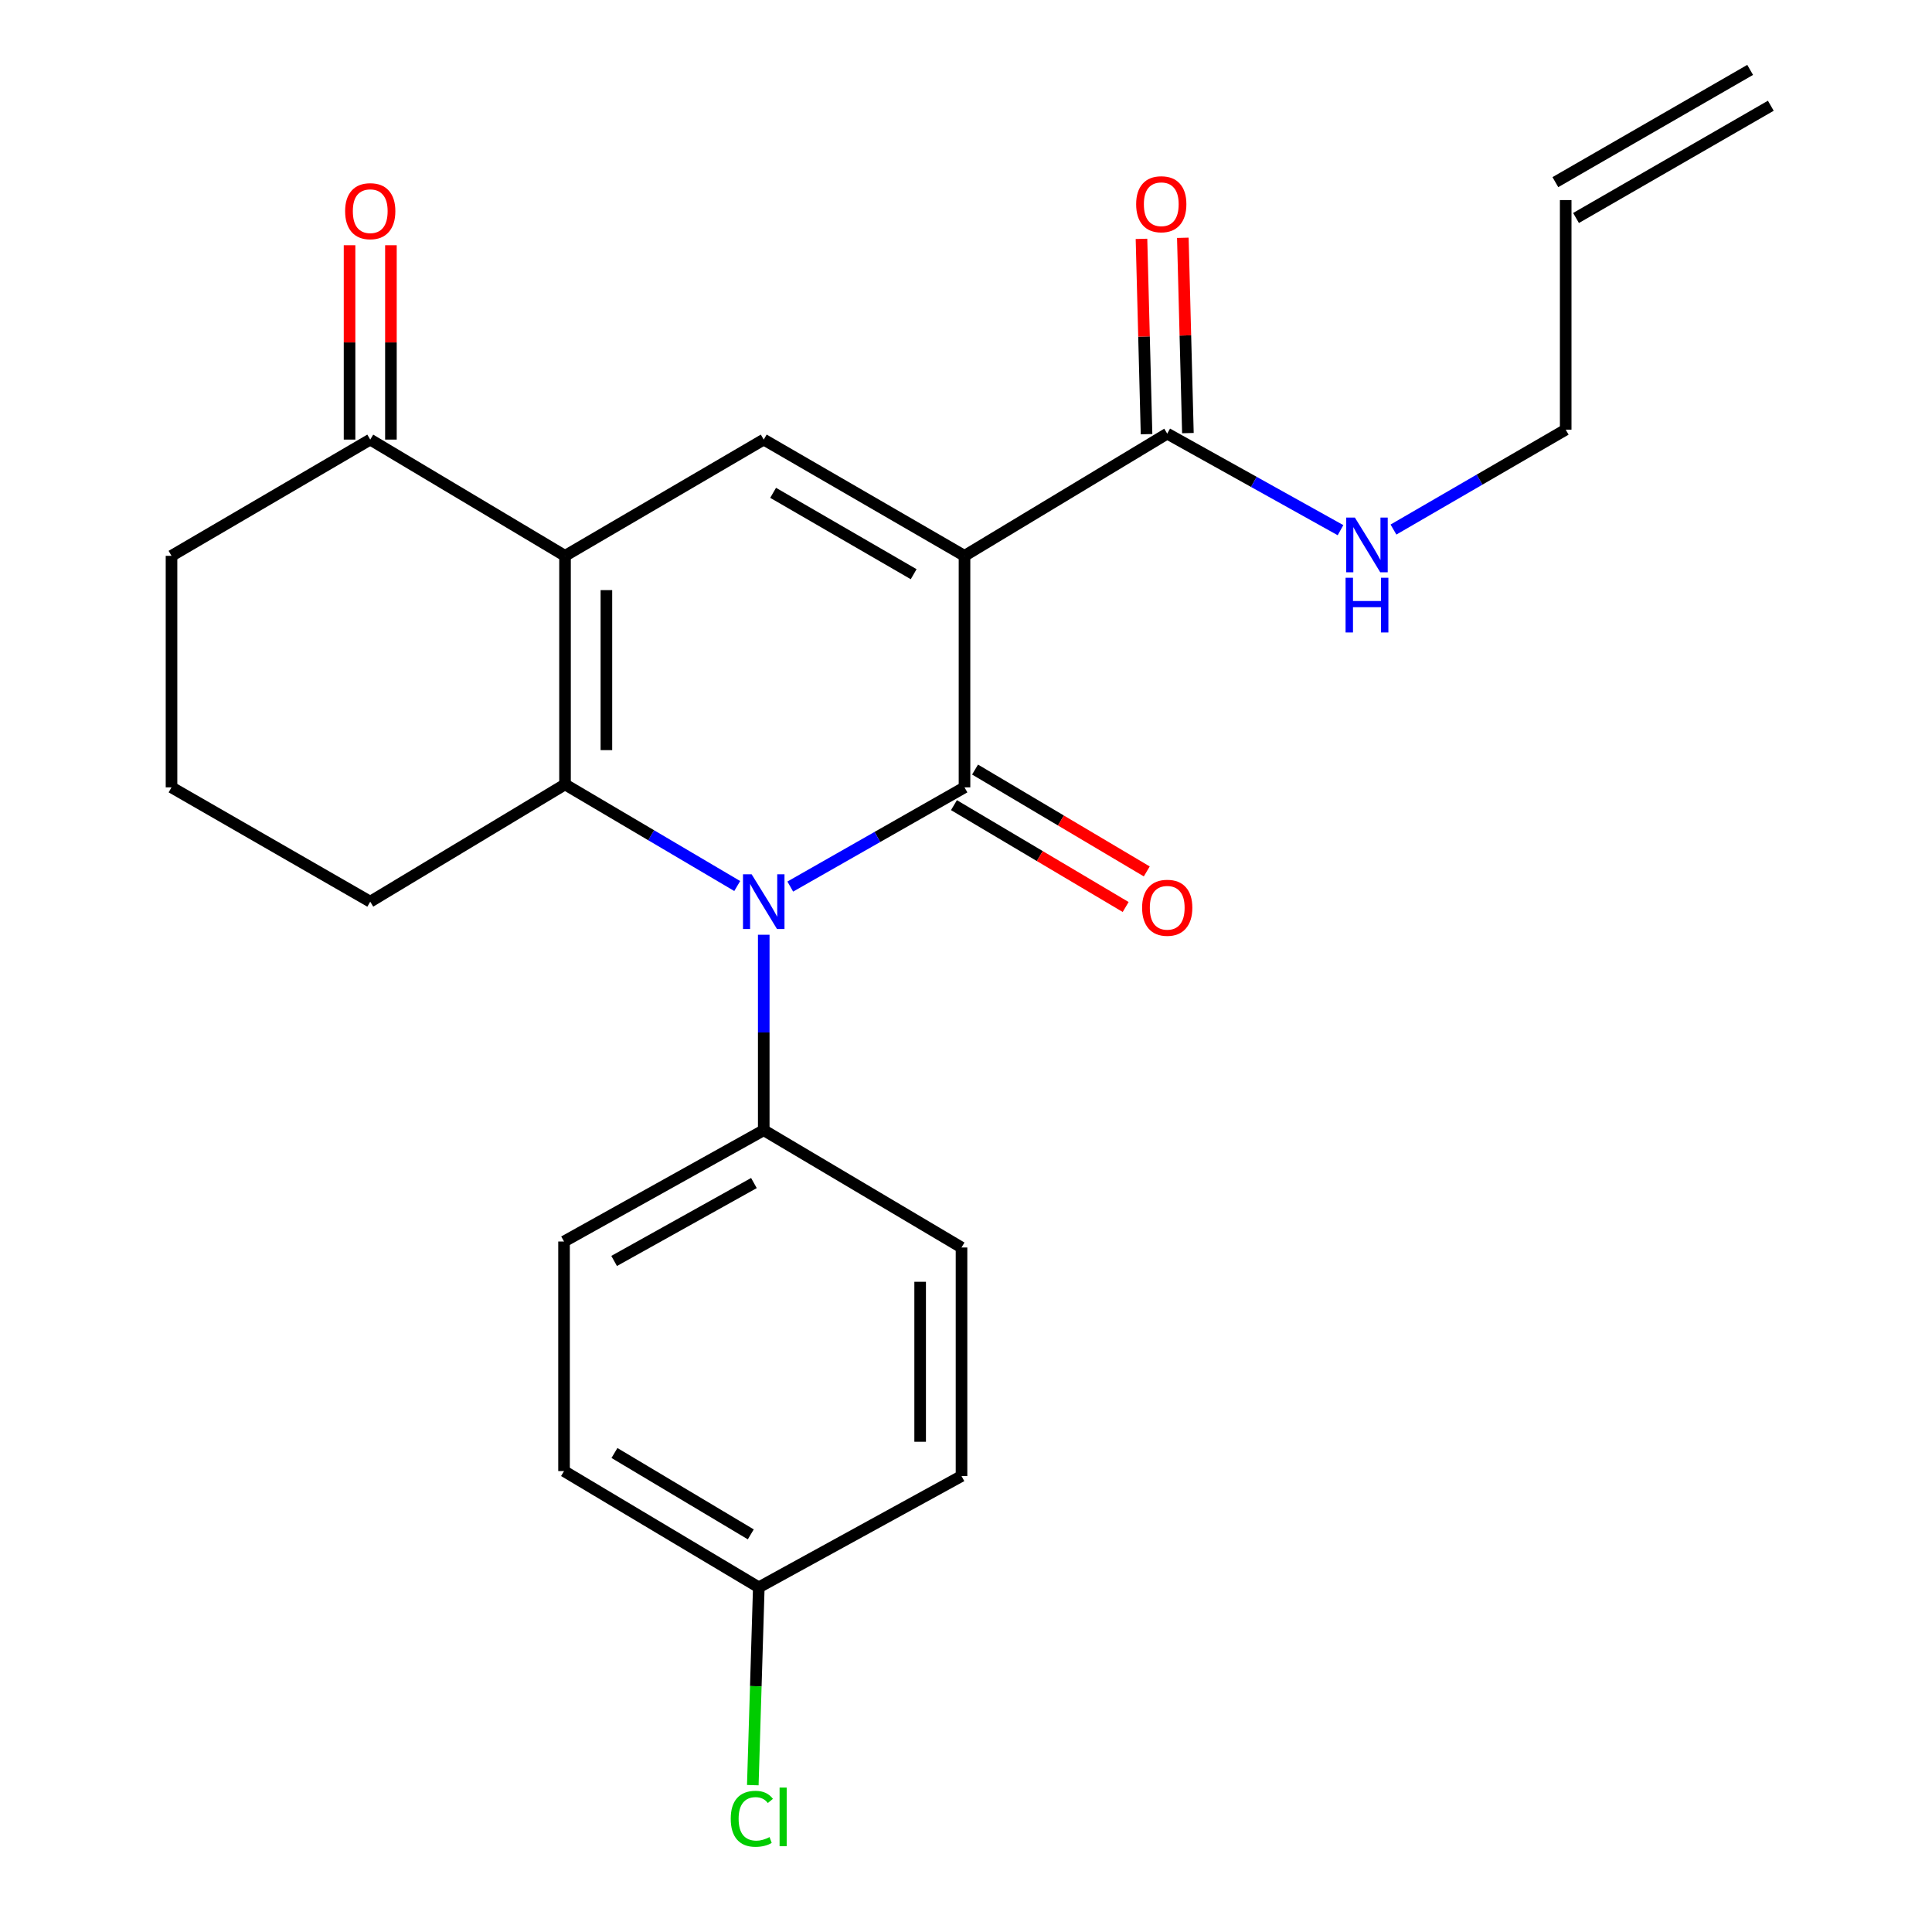 <?xml version='1.0' encoding='iso-8859-1'?>
<svg version='1.1' baseProfile='full'
              xmlns='http://www.w3.org/2000/svg'
                      xmlns:rdkit='http://www.rdkit.org/xml'
                      xmlns:xlink='http://www.w3.org/1999/xlink'
                  xml:space='preserve'
width='1000px' height='1000px' viewBox='0 0 1000 1000'>
<!-- END OF HEADER -->
<rect style='opacity:1.0;fill:#FFFFFF;stroke:none' width='1000' height='1000' x='0' y='0'> </rect>
<path class='bond-0' d='M 499.227,287.701 L 499.227,407.534' style='fill:none;fill-rule:evenodd;stroke:#000000;stroke-width:6px;stroke-linecap:butt;stroke-linejoin:miter;stroke-opacity:1' />
<path class='bond-4' d='M 499.227,287.701 L 395.312,227.529' style='fill:none;fill-rule:evenodd;stroke:#000000;stroke-width:6px;stroke-linecap:butt;stroke-linejoin:miter;stroke-opacity:1' />
<path class='bond-4' d='M 472.909,297.206 L 400.168,255.086' style='fill:none;fill-rule:evenodd;stroke:#000000;stroke-width:6px;stroke-linecap:butt;stroke-linejoin:miter;stroke-opacity:1' />
<path class='bond-5' d='M 499.227,287.701 L 604.153,224.448' style='fill:none;fill-rule:evenodd;stroke:#000000;stroke-width:6px;stroke-linecap:butt;stroke-linejoin:miter;stroke-opacity:1' />
<path class='bond-1' d='M 499.227,407.534 L 454.134,433.211' style='fill:none;fill-rule:evenodd;stroke:#000000;stroke-width:6px;stroke-linecap:butt;stroke-linejoin:miter;stroke-opacity:1' />
<path class='bond-1' d='M 454.134,433.211 L 409.041,458.888' style='fill:none;fill-rule:evenodd;stroke:#0000FF;stroke-width:6px;stroke-linecap:butt;stroke-linejoin:miter;stroke-opacity:1' />
<path class='bond-8' d='M 493.764,416.742 L 538.202,443.103' style='fill:none;fill-rule:evenodd;stroke:#000000;stroke-width:6px;stroke-linecap:butt;stroke-linejoin:miter;stroke-opacity:1' />
<path class='bond-8' d='M 538.202,443.103 L 582.641,469.463' style='fill:none;fill-rule:evenodd;stroke:#FF0000;stroke-width:6px;stroke-linecap:butt;stroke-linejoin:miter;stroke-opacity:1' />
<path class='bond-8' d='M 504.689,398.325 L 549.127,424.686' style='fill:none;fill-rule:evenodd;stroke:#000000;stroke-width:6px;stroke-linecap:butt;stroke-linejoin:miter;stroke-opacity:1' />
<path class='bond-8' d='M 549.127,424.686 L 593.566,451.046' style='fill:none;fill-rule:evenodd;stroke:#FF0000;stroke-width:6px;stroke-linecap:butt;stroke-linejoin:miter;stroke-opacity:1' />
<path class='bond-7' d='M 395.312,483.824 L 395.312,534.408' style='fill:none;fill-rule:evenodd;stroke:#0000FF;stroke-width:6px;stroke-linecap:butt;stroke-linejoin:miter;stroke-opacity:1' />
<path class='bond-7' d='M 395.312,534.408 L 395.312,584.992' style='fill:none;fill-rule:evenodd;stroke:#000000;stroke-width:6px;stroke-linecap:butt;stroke-linejoin:miter;stroke-opacity:1' />
<path class='bond-24' d='M 381.586,458.607 L 337.021,432.309' style='fill:none;fill-rule:evenodd;stroke:#0000FF;stroke-width:6px;stroke-linecap:butt;stroke-linejoin:miter;stroke-opacity:1' />
<path class='bond-24' d='M 337.021,432.309 L 292.455,406.011' style='fill:none;fill-rule:evenodd;stroke:#000000;stroke-width:6px;stroke-linecap:butt;stroke-linejoin:miter;stroke-opacity:1' />
<path class='bond-2' d='M 292.455,287.701 L 395.312,227.529' style='fill:none;fill-rule:evenodd;stroke:#000000;stroke-width:6px;stroke-linecap:butt;stroke-linejoin:miter;stroke-opacity:1' />
<path class='bond-3' d='M 292.455,287.701 L 292.455,406.011' style='fill:none;fill-rule:evenodd;stroke:#000000;stroke-width:6px;stroke-linecap:butt;stroke-linejoin:miter;stroke-opacity:1' />
<path class='bond-3' d='M 313.869,305.448 L 313.869,388.264' style='fill:none;fill-rule:evenodd;stroke:#000000;stroke-width:6px;stroke-linecap:butt;stroke-linejoin:miter;stroke-opacity:1' />
<path class='bond-6' d='M 292.455,287.701 L 191.633,227.529' style='fill:none;fill-rule:evenodd;stroke:#000000;stroke-width:6px;stroke-linecap:butt;stroke-linejoin:miter;stroke-opacity:1' />
<path class='bond-15' d='M 292.455,406.011 L 191.633,466.706' style='fill:none;fill-rule:evenodd;stroke:#000000;stroke-width:6px;stroke-linecap:butt;stroke-linejoin:miter;stroke-opacity:1' />
<path class='bond-9' d='M 614.856,224.17 L 613.546,173.625' style='fill:none;fill-rule:evenodd;stroke:#000000;stroke-width:6px;stroke-linecap:butt;stroke-linejoin:miter;stroke-opacity:1' />
<path class='bond-9' d='M 613.546,173.625 L 612.235,123.081' style='fill:none;fill-rule:evenodd;stroke:#FF0000;stroke-width:6px;stroke-linecap:butt;stroke-linejoin:miter;stroke-opacity:1' />
<path class='bond-9' d='M 593.45,224.725 L 592.139,174.181' style='fill:none;fill-rule:evenodd;stroke:#000000;stroke-width:6px;stroke-linecap:butt;stroke-linejoin:miter;stroke-opacity:1' />
<path class='bond-9' d='M 592.139,174.181 L 590.829,123.636' style='fill:none;fill-rule:evenodd;stroke:#FF0000;stroke-width:6px;stroke-linecap:butt;stroke-linejoin:miter;stroke-opacity:1' />
<path class='bond-11' d='M 604.153,224.448 L 648.999,249.433' style='fill:none;fill-rule:evenodd;stroke:#000000;stroke-width:6px;stroke-linecap:butt;stroke-linejoin:miter;stroke-opacity:1' />
<path class='bond-11' d='M 648.999,249.433 L 693.846,274.418' style='fill:none;fill-rule:evenodd;stroke:#0000FF;stroke-width:6px;stroke-linecap:butt;stroke-linejoin:miter;stroke-opacity:1' />
<path class='bond-10' d='M 202.34,227.529 L 202.34,177.233' style='fill:none;fill-rule:evenodd;stroke:#000000;stroke-width:6px;stroke-linecap:butt;stroke-linejoin:miter;stroke-opacity:1' />
<path class='bond-10' d='M 202.34,177.233 L 202.34,126.937' style='fill:none;fill-rule:evenodd;stroke:#FF0000;stroke-width:6px;stroke-linecap:butt;stroke-linejoin:miter;stroke-opacity:1' />
<path class='bond-10' d='M 180.926,227.529 L 180.926,177.233' style='fill:none;fill-rule:evenodd;stroke:#000000;stroke-width:6px;stroke-linecap:butt;stroke-linejoin:miter;stroke-opacity:1' />
<path class='bond-10' d='M 180.926,177.233 L 180.926,126.937' style='fill:none;fill-rule:evenodd;stroke:#FF0000;stroke-width:6px;stroke-linecap:butt;stroke-linejoin:miter;stroke-opacity:1' />
<path class='bond-21' d='M 191.633,227.529 L 88.777,287.701' style='fill:none;fill-rule:evenodd;stroke:#000000;stroke-width:6px;stroke-linecap:butt;stroke-linejoin:miter;stroke-opacity:1' />
<path class='bond-12' d='M 395.312,584.992 L 291.944,642.607' style='fill:none;fill-rule:evenodd;stroke:#000000;stroke-width:6px;stroke-linecap:butt;stroke-linejoin:miter;stroke-opacity:1' />
<path class='bond-12' d='M 390.232,612.339 L 317.874,652.669' style='fill:none;fill-rule:evenodd;stroke:#000000;stroke-width:6px;stroke-linecap:butt;stroke-linejoin:miter;stroke-opacity:1' />
<path class='bond-13' d='M 395.312,584.992 L 497.68,645.7' style='fill:none;fill-rule:evenodd;stroke:#000000;stroke-width:6px;stroke-linecap:butt;stroke-linejoin:miter;stroke-opacity:1' />
<path class='bond-22' d='M 721.257,274.097 L 765.829,248.243' style='fill:none;fill-rule:evenodd;stroke:#0000FF;stroke-width:6px;stroke-linecap:butt;stroke-linejoin:miter;stroke-opacity:1' />
<path class='bond-22' d='M 765.829,248.243 L 810.401,222.39' style='fill:none;fill-rule:evenodd;stroke:#000000;stroke-width:6px;stroke-linecap:butt;stroke-linejoin:miter;stroke-opacity:1' />
<path class='bond-18' d='M 291.944,642.607 L 291.944,761.428' style='fill:none;fill-rule:evenodd;stroke:#000000;stroke-width:6px;stroke-linecap:butt;stroke-linejoin:miter;stroke-opacity:1' />
<path class='bond-19' d='M 497.68,645.7 L 497.68,763.998' style='fill:none;fill-rule:evenodd;stroke:#000000;stroke-width:6px;stroke-linecap:butt;stroke-linejoin:miter;stroke-opacity:1' />
<path class='bond-19' d='M 476.267,663.445 L 476.267,746.253' style='fill:none;fill-rule:evenodd;stroke:#000000;stroke-width:6px;stroke-linecap:butt;stroke-linejoin:miter;stroke-opacity:1' />
<path class='bond-14' d='M 810.401,103.557 L 810.401,222.39' style='fill:none;fill-rule:evenodd;stroke:#000000;stroke-width:6px;stroke-linecap:butt;stroke-linejoin:miter;stroke-opacity:1' />
<path class='bond-16' d='M 815.747,112.833 L 916.569,54.731' style='fill:none;fill-rule:evenodd;stroke:#000000;stroke-width:6px;stroke-linecap:butt;stroke-linejoin:miter;stroke-opacity:1' />
<path class='bond-16' d='M 805.055,94.28 L 905.877,36.178' style='fill:none;fill-rule:evenodd;stroke:#000000;stroke-width:6px;stroke-linecap:butt;stroke-linejoin:miter;stroke-opacity:1' />
<path class='bond-25' d='M 191.633,466.706 L 88.777,407.534' style='fill:none;fill-rule:evenodd;stroke:#000000;stroke-width:6px;stroke-linecap:butt;stroke-linejoin:miter;stroke-opacity:1' />
<path class='bond-17' d='M 392.754,821.6 L 497.68,763.998' style='fill:none;fill-rule:evenodd;stroke:#000000;stroke-width:6px;stroke-linecap:butt;stroke-linejoin:miter;stroke-opacity:1' />
<path class='bond-20' d='M 392.754,821.6 L 391.201,872.795' style='fill:none;fill-rule:evenodd;stroke:#000000;stroke-width:6px;stroke-linecap:butt;stroke-linejoin:miter;stroke-opacity:1' />
<path class='bond-20' d='M 391.201,872.795 L 389.648,923.99' style='fill:none;fill-rule:evenodd;stroke:#00CC00;stroke-width:6px;stroke-linecap:butt;stroke-linejoin:miter;stroke-opacity:1' />
<path class='bond-26' d='M 392.754,821.6 L 291.944,761.428' style='fill:none;fill-rule:evenodd;stroke:#000000;stroke-width:6px;stroke-linecap:butt;stroke-linejoin:miter;stroke-opacity:1' />
<path class='bond-26' d='M 388.607,794.187 L 318.04,752.067' style='fill:none;fill-rule:evenodd;stroke:#000000;stroke-width:6px;stroke-linecap:butt;stroke-linejoin:miter;stroke-opacity:1' />
<path class='bond-23' d='M 88.777,287.701 L 88.777,407.534' style='fill:none;fill-rule:evenodd;stroke:#000000;stroke-width:6px;stroke-linecap:butt;stroke-linejoin:miter;stroke-opacity:1' />
<path  class='atom-2' d='M 389.052 452.546
L 398.332 467.546
Q 399.252 469.026, 400.732 471.706
Q 402.212 474.386, 402.292 474.546
L 402.292 452.546
L 406.052 452.546
L 406.052 480.866
L 402.172 480.866
L 392.212 464.466
Q 391.052 462.546, 389.812 460.346
Q 388.612 458.146, 388.252 457.466
L 388.252 480.866
L 384.572 480.866
L 384.572 452.546
L 389.052 452.546
' fill='#0000FF'/>
<path  class='atom-9' d='M 591.153 469.856
Q 591.153 463.056, 594.513 459.256
Q 597.873 455.456, 604.153 455.456
Q 610.433 455.456, 613.793 459.256
Q 617.153 463.056, 617.153 469.856
Q 617.153 476.736, 613.753 480.656
Q 610.353 484.536, 604.153 484.536
Q 597.913 484.536, 594.513 480.656
Q 591.153 476.776, 591.153 469.856
M 604.153 481.336
Q 608.473 481.336, 610.793 478.456
Q 613.153 475.536, 613.153 469.856
Q 613.153 464.296, 610.793 461.496
Q 608.473 458.656, 604.153 458.656
Q 599.833 458.656, 597.473 461.456
Q 595.153 464.256, 595.153 469.856
Q 595.153 475.576, 597.473 478.456
Q 599.833 481.336, 604.153 481.336
' fill='#FF0000'/>
<path  class='atom-10' d='M 588.072 105.707
Q 588.072 98.907, 591.432 95.107
Q 594.792 91.307, 601.072 91.307
Q 607.352 91.307, 610.712 95.107
Q 614.072 98.907, 614.072 105.707
Q 614.072 112.587, 610.672 116.507
Q 607.272 120.387, 601.072 120.387
Q 594.832 120.387, 591.432 116.507
Q 588.072 112.627, 588.072 105.707
M 601.072 117.187
Q 605.392 117.187, 607.712 114.307
Q 610.072 111.387, 610.072 105.707
Q 610.072 100.147, 607.712 97.347
Q 605.392 94.507, 601.072 94.507
Q 596.752 94.507, 594.392 97.307
Q 592.072 100.107, 592.072 105.707
Q 592.072 111.427, 594.392 114.307
Q 596.752 117.187, 601.072 117.187
' fill='#FF0000'/>
<path  class='atom-11' d='M 178.633 109.299
Q 178.633 102.499, 181.993 98.699
Q 185.353 94.899, 191.633 94.899
Q 197.913 94.899, 201.273 98.699
Q 204.633 102.499, 204.633 109.299
Q 204.633 116.179, 201.233 120.099
Q 197.833 123.979, 191.633 123.979
Q 185.393 123.979, 181.993 120.099
Q 178.633 116.219, 178.633 109.299
M 191.633 120.779
Q 195.953 120.779, 198.273 117.899
Q 200.633 114.979, 200.633 109.299
Q 200.633 103.739, 198.273 100.939
Q 195.953 98.099, 191.633 98.099
Q 187.313 98.099, 184.953 100.899
Q 182.633 103.699, 182.633 109.299
Q 182.633 115.019, 184.953 117.899
Q 187.313 120.779, 191.633 120.779
' fill='#FF0000'/>
<path  class='atom-12' d='M 701.285 267.89
L 710.565 282.89
Q 711.485 284.37, 712.965 287.05
Q 714.445 289.73, 714.525 289.89
L 714.525 267.89
L 718.285 267.89
L 718.285 296.21
L 714.405 296.21
L 704.445 279.81
Q 703.285 277.89, 702.045 275.69
Q 700.845 273.49, 700.485 272.81
L 700.485 296.21
L 696.805 296.21
L 696.805 267.89
L 701.285 267.89
' fill='#0000FF'/>
<path  class='atom-12' d='M 696.465 299.042
L 700.305 299.042
L 700.305 311.082
L 714.785 311.082
L 714.785 299.042
L 718.625 299.042
L 718.625 327.362
L 714.785 327.362
L 714.785 314.282
L 700.305 314.282
L 700.305 327.362
L 696.465 327.362
L 696.465 299.042
' fill='#0000FF'/>
<path  class='atom-21' d='M 378.229 941.402
Q 378.229 934.362, 381.509 930.682
Q 384.829 926.962, 391.109 926.962
Q 396.949 926.962, 400.069 931.082
L 397.429 933.242
Q 395.149 930.242, 391.109 930.242
Q 386.829 930.242, 384.549 933.122
Q 382.309 935.962, 382.309 941.402
Q 382.309 947.002, 384.629 949.882
Q 386.989 952.762, 391.549 952.762
Q 394.669 952.762, 398.309 950.882
L 399.429 953.882
Q 397.949 954.842, 395.709 955.402
Q 393.469 955.962, 390.989 955.962
Q 384.829 955.962, 381.509 952.202
Q 378.229 948.442, 378.229 941.402
' fill='#00CC00'/>
<path  class='atom-21' d='M 403.509 925.242
L 407.189 925.242
L 407.189 955.602
L 403.509 955.602
L 403.509 925.242
' fill='#00CC00'/>
</svg>
